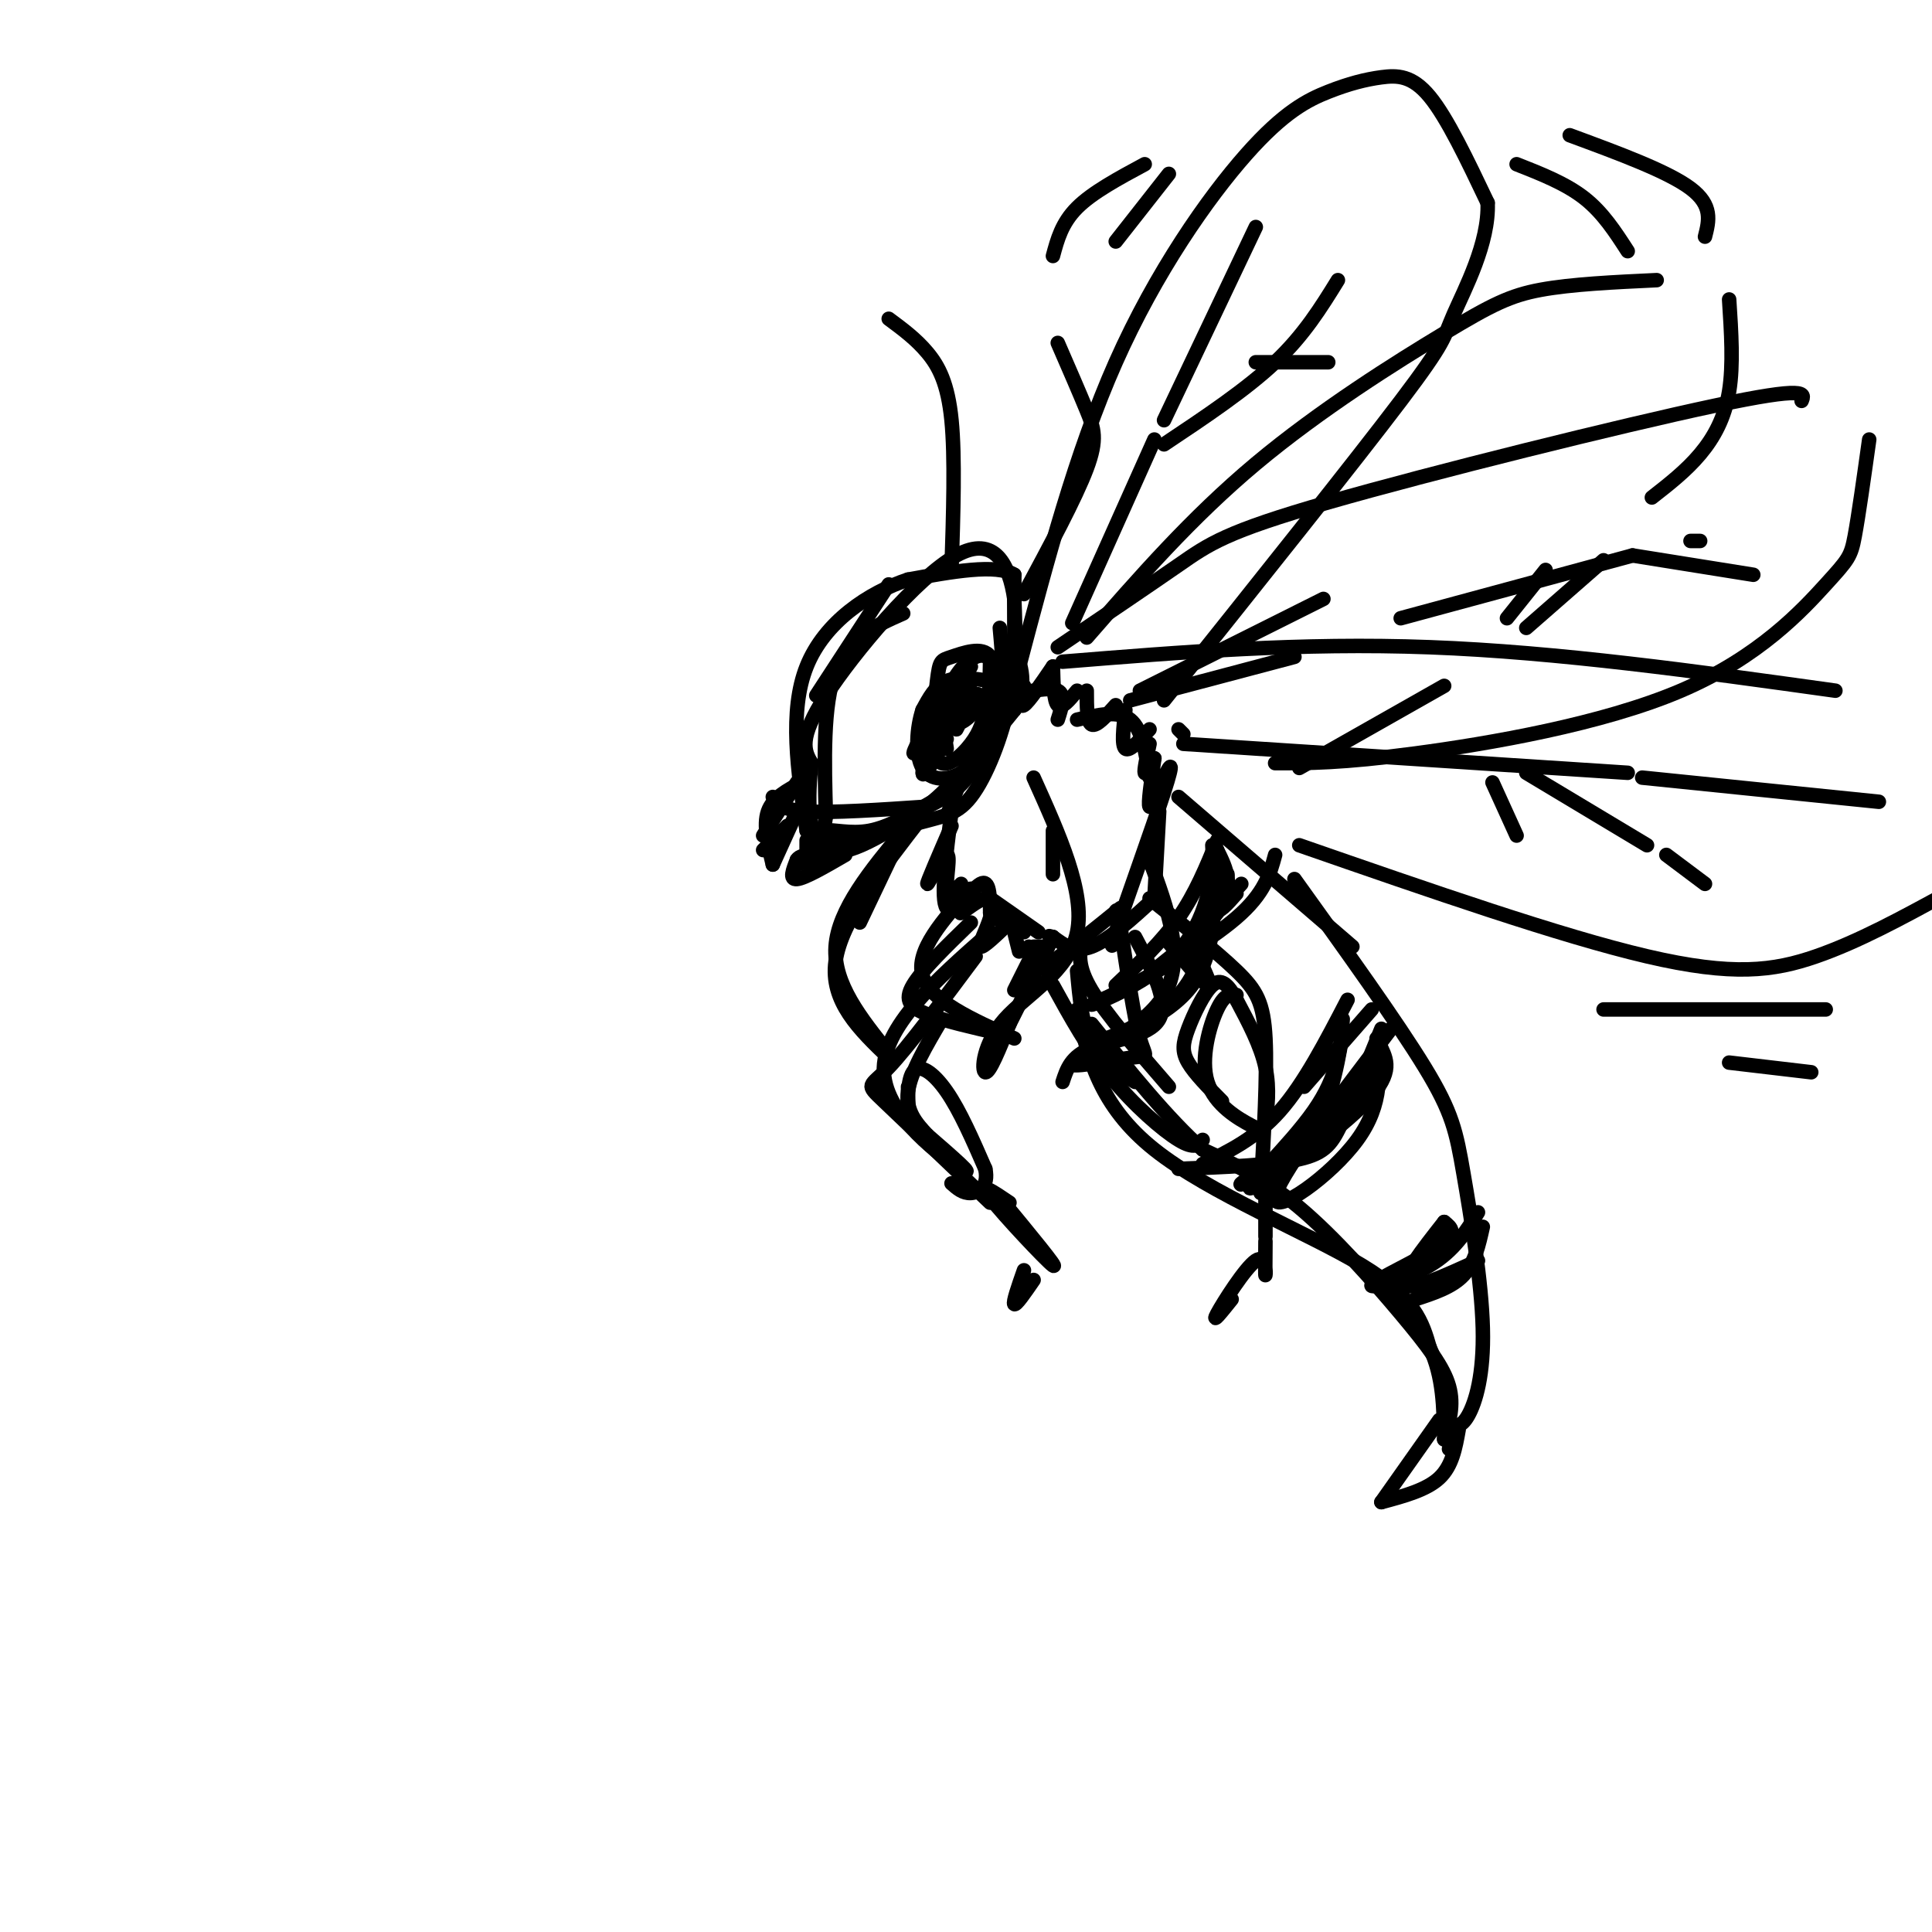 <svg viewBox='0 0 400 400' version='1.1' xmlns='http://www.w3.org/2000/svg' xmlns:xlink='http://www.w3.org/1999/xlink'><g fill='none' stroke='rgb(0,0,0)' stroke-width='3' stroke-linecap='round' stroke-linejoin='round'><path d='M207,143c0.000,0.000 0.100,0.100 0.1,0.1'/><path d='M187,127c-5.667,2.500 -11.333,5.000 -14,12c-2.667,7.000 -2.333,18.500 -2,30'/><path d='M171,169c-0.690,5.250 -1.417,3.375 0,3c1.417,-0.375 4.976,0.750 9,0c4.024,-0.750 8.512,-3.375 13,-6'/><path d='M193,166c5.000,-4.167 11.000,-11.583 17,-19'/><path d='M210,147c2.833,-5.333 1.417,-9.167 0,-13'/><path d='M210,134c0.000,-4.667 0.000,-9.833 0,-15'/><path d='M210,119c-3.667,-2.333 -12.833,-0.667 -22,1'/><path d='M188,120c-8.089,2.644 -17.311,8.756 -21,18c-3.689,9.244 -1.844,21.622 0,34'/><path d='M167,172c4.093,5.145 14.324,1.008 21,-1c6.676,-2.008 9.797,-1.887 13,-6c3.203,-4.113 6.486,-12.461 8,-20c1.514,-7.539 1.257,-14.270 1,-21'/><path d='M210,124c-0.988,-6.845 -3.958,-13.458 -12,-9c-8.042,4.458 -21.155,19.988 -27,29c-5.845,9.012 -4.423,11.506 -3,14'/><path d='M168,158c-0.733,6.578 -1.067,16.022 3,18c4.067,1.978 12.533,-3.511 21,-9'/><path d='M192,167c4.929,-2.405 6.750,-3.917 9,-7c2.250,-3.083 4.929,-7.738 6,-13c1.071,-5.262 0.536,-11.131 0,-17'/><path d='M205,141c-3.333,-0.500 -6.667,-1.000 -9,0c-2.333,1.000 -3.667,3.500 -5,6'/><path d='M191,147c-1.182,3.490 -1.636,9.214 0,12c1.636,2.786 5.364,2.635 8,1c2.636,-1.635 4.182,-4.753 5,-9c0.818,-4.247 0.909,-9.624 1,-15'/><path d='M205,136c-1.503,-2.357 -5.759,-0.750 -8,0c-2.241,0.750 -2.467,0.644 -3,5c-0.533,4.356 -1.374,13.173 0,16c1.374,2.827 4.964,-0.335 7,-3c2.036,-2.665 2.518,-4.832 3,-7'/><path d='M204,147c1.064,-2.620 2.223,-5.671 2,-8c-0.223,-2.329 -1.829,-3.935 -4,-3c-2.171,0.935 -4.906,4.410 -6,8c-1.094,3.590 -0.547,7.295 0,11'/><path d='M197,118c0.378,-11.689 0.756,-23.378 0,-31c-0.756,-7.622 -2.644,-11.178 -5,-14c-2.356,-2.822 -5.178,-4.911 -8,-7'/><path d='M212,123c5.356,-9.956 10.711,-19.911 13,-26c2.289,-6.089 1.511,-8.311 0,-12c-1.511,-3.689 -3.756,-8.844 -6,-14'/><path d='M184,121c0.000,0.000 -15.000,23.000 -15,23'/><path d='M209,144c4.167,-0.917 8.333,-1.833 10,-1c1.667,0.833 0.833,3.417 0,6'/><path d='M223,149c4.250,-1.000 8.500,-2.000 11,0c2.500,2.000 3.250,7.000 4,12'/><path d='M240,168c0.000,0.000 -1.000,18.000 -1,18'/><path d='M239,186c-4.750,4.333 -9.500,8.667 -13,10c-3.500,1.333 -5.750,-0.333 -8,-2'/><path d='M218,194c-1.333,-0.333 -0.667,-0.167 0,0'/><path d='M215,193c0.000,0.000 -10.000,-7.000 -10,-7'/><path d='M197,171c-2.583,5.964 -5.167,11.929 -5,12c0.167,0.071 3.083,-5.750 4,-6c0.917,-0.250 -0.167,5.071 0,7c0.167,1.929 1.583,0.464 3,-1'/><path d='M201,186c-1.356,1.673 -2.711,3.346 -2,3c0.711,-0.346 3.490,-2.711 5,-3c1.510,-0.289 1.753,1.499 1,4c-0.753,2.501 -2.501,5.715 -2,6c0.501,0.285 3.250,-2.357 6,-5'/><path d='M210,193c0.000,0.000 1.000,4.000 1,4'/><path d='M213,196c0.289,1.556 0.578,3.111 1,4c0.422,0.889 0.978,1.111 4,-1c3.022,-2.111 8.511,-6.556 14,-11'/><path d='M233,190c-1.952,4.397 -3.904,8.794 -2,3c1.904,-5.794 7.665,-21.780 10,-29c2.335,-7.220 1.244,-5.675 0,-3c-1.244,2.675 -2.641,6.478 -3,6c-0.359,-0.478 0.321,-5.239 1,-10'/><path d='M239,157c-0.917,1.750 -1.833,3.500 -2,3c-0.167,-0.500 0.417,-3.250 1,-6'/><path d='M238,151c-2.083,2.333 -4.167,4.667 -5,4c-0.833,-0.667 -0.417,-4.333 0,-8'/><path d='M231,146c-2.000,2.250 -4.000,4.500 -5,4c-1.000,-0.500 -1.000,-3.750 -1,-7'/><path d='M223,143c-1.583,1.917 -3.167,3.833 -4,3c-0.833,-0.833 -0.917,-4.417 -1,-8'/><path d='M218,138c-2.500,3.667 -5.000,7.333 -6,8c-1.000,0.667 -0.500,-1.667 0,-4'/><path d='M201,156c0.000,0.000 -5.000,13.000 -5,13'/><path d='M197,168c-1.156,9.133 -2.311,18.267 -1,20c1.311,1.733 5.089,-3.933 7,-5c1.911,-1.067 1.956,2.467 2,6'/><path d='M205,189c1.500,1.667 4.250,2.833 7,4'/><path d='M214,196c0.000,0.000 3.000,0.000 3,0'/><path d='M217,198c0.000,0.000 0.100,0.100 0.1,0.1'/><path d='M194,146c-3.220,6.196 -6.440,12.393 -4,9c2.440,-3.393 10.542,-16.375 11,-17c0.458,-0.625 -6.726,11.107 -8,14c-1.274,2.893 3.363,-3.054 8,-9'/><path d='M201,143c0.322,0.898 -2.872,7.643 -3,8c-0.128,0.357 2.812,-5.673 4,-7c1.188,-1.327 0.625,2.049 -1,4c-1.625,1.951 -4.313,2.475 -7,3'/><path d='M194,151c-1.000,-0.167 0.000,-2.083 1,-4'/><path d='M196,144c-2.500,7.250 -5.000,14.500 -5,16c0.000,1.500 2.500,-2.750 5,-7'/><path d='M191,169c-8.417,10.833 -16.833,21.667 -18,30c-1.167,8.333 4.917,14.167 11,20'/><path d='M184,218c-5.750,-7.167 -11.500,-14.333 -11,-22c0.500,-7.667 7.250,-15.833 14,-24'/><path d='M188,170c0.000,0.000 -10.000,21.000 -10,21'/><path d='M214,161c5.351,11.875 10.702,23.750 9,32c-1.702,8.250 -10.458,12.875 -15,18c-4.542,5.125 -4.869,10.750 -4,11c0.869,0.250 2.935,-4.875 5,-10'/><path d='M209,212c2.333,-4.667 5.667,-11.333 9,-18'/><path d='M218,181c0.000,0.000 0.000,-9.000 0,-9'/><path d='M201,184c-5.750,6.417 -11.500,12.833 -10,18c1.500,5.167 10.250,9.083 19,13'/><path d='M207,214c-5.733,-1.311 -11.467,-2.622 -15,-4c-3.533,-1.378 -4.867,-2.822 -3,-6c1.867,-3.178 6.933,-8.089 12,-13'/><path d='M238,178c3.761,10.214 7.522,20.427 3,28c-4.522,7.573 -17.325,12.504 -19,14c-1.675,1.496 7.780,-0.443 12,-1c4.220,-0.557 3.206,0.270 2,-4c-1.206,-4.270 -2.603,-13.635 -4,-23'/><path d='M232,192c-0.833,-4.333 -0.917,-3.667 -1,-3'/><path d='M238,186c6.911,5.489 13.822,10.978 18,15c4.178,4.022 5.622,6.578 6,14c0.378,7.422 -0.311,19.711 -1,32'/><path d='M256,206c-1.213,-0.167 -2.426,-0.334 -4,3c-1.574,3.334 -3.510,10.170 -2,15c1.510,4.830 6.467,7.656 9,9c2.533,1.344 2.644,1.208 3,-1c0.356,-2.208 0.959,-6.488 0,-11c-0.959,-4.512 -3.479,-9.256 -6,-14'/><path d='M256,207c-1.780,-3.305 -3.230,-4.566 -5,-3c-1.770,1.566 -3.861,5.960 -5,9c-1.139,3.040 -1.325,4.726 0,7c1.325,2.274 4.163,5.137 7,8'/><path d='M248,198c1.583,3.333 3.167,6.667 2,6c-1.167,-0.667 -5.083,-5.333 -9,-10'/><path d='M235,194c3.533,6.667 7.067,13.333 5,17c-2.067,3.667 -9.733,4.333 -14,6c-4.267,1.667 -5.133,4.333 -6,7'/><path d='M205,193c-11.222,9.867 -22.444,19.733 -22,29c0.444,9.267 12.556,17.933 16,20c3.444,2.067 -1.778,-2.467 -7,-7'/><path d='M192,235c-2.289,-2.422 -4.511,-4.978 -4,-9c0.511,-4.022 3.756,-9.511 7,-15'/><path d='M202,198c-7.000,9.400 -14.000,18.800 -18,23c-4.000,4.200 -5.000,3.200 -1,7c4.000,3.800 13.000,12.400 22,21'/><path d='M188,225c0.048,3.577 0.095,7.155 0,6c-0.095,-1.155 -0.333,-7.042 1,-9c1.333,-1.958 4.238,0.012 7,4c2.762,3.988 5.381,9.994 8,16'/><path d='M204,242c0.756,3.689 -1.356,4.911 -3,5c-1.644,0.089 -2.822,-0.956 -4,-2'/><path d='M207,248c6.178,7.489 12.356,14.978 11,14c-1.356,-0.978 -10.244,-10.422 -13,-14c-2.756,-3.578 0.622,-1.289 4,1'/><path d='M262,245c0.000,0.000 0.000,11.000 0,11'/><path d='M262,257c-0.030,3.643 -0.060,7.286 0,7c0.060,-0.286 0.208,-4.500 -2,-3c-2.208,1.500 -6.774,8.714 -8,11c-1.226,2.286 0.887,-0.357 3,-3'/><path d='M214,265c-1.833,2.667 -3.667,5.333 -4,5c-0.333,-0.333 0.833,-3.667 2,-7'/><path d='M214,197c0.000,0.000 -4.000,8.000 -4,8'/><path d='M224,195c-0.500,2.500 -1.000,5.000 2,10c3.000,5.000 9.500,12.500 16,20'/><path d='M218,204c3.622,6.578 7.244,13.156 12,19c4.756,5.844 10.644,10.956 14,13c3.356,2.044 4.178,1.022 5,0'/><path d='M244,165c0.000,0.000 36.000,31.000 36,31'/><path d='M268,182c10.644,14.821 21.289,29.643 27,39c5.711,9.357 6.490,13.250 8,22c1.510,8.750 3.753,22.356 4,32c0.247,9.644 -1.501,15.327 -3,18c-1.499,2.673 -2.750,2.337 -4,2'/><path d='M223,209c2.289,9.956 4.578,19.911 16,29c11.422,9.089 31.978,17.311 43,24c11.022,6.689 12.511,11.844 14,17'/><path d='M296,279c2.833,6.000 2.917,12.500 3,19'/><path d='M299,298c1.048,-3.536 2.095,-7.071 1,-11c-1.095,-3.929 -4.333,-8.250 -10,-15c-5.667,-6.750 -13.762,-15.929 -21,-22c-7.238,-6.071 -13.619,-9.036 -20,-12'/><path d='M249,238c-7.167,-6.333 -15.083,-16.167 -23,-26'/><path d='M223,201c0.500,5.583 1.000,11.167 3,15c2.000,3.833 5.500,5.917 9,8'/><path d='M231,204c4.750,-4.500 9.500,-9.000 13,-14c3.500,-5.000 5.750,-10.500 8,-16'/><path d='M251,175c0.643,11.304 1.286,22.607 -5,30c-6.286,7.393 -19.500,10.875 -20,11c-0.500,0.125 11.714,-3.107 18,-10c6.286,-6.893 6.643,-17.446 7,-28'/><path d='M251,178c1.167,-4.667 0.583,-2.333 0,0'/><path d='M251,183c-0.470,5.042 -0.940,10.083 -7,15c-6.060,4.917 -17.708,9.708 -18,10c-0.292,0.292 10.774,-3.917 17,-10c6.226,-6.083 7.613,-14.042 9,-22'/><path d='M252,176c1.929,3.887 3.857,7.774 0,13c-3.857,5.226 -13.500,11.792 -13,12c0.500,0.208 11.143,-5.940 17,-11c5.857,-5.060 6.929,-9.030 8,-13'/><path d='M256,185c-1.935,2.190 -3.869,4.381 -4,3c-0.131,-1.381 1.542,-6.333 2,-7c0.458,-0.667 -0.298,2.952 0,4c0.298,1.048 1.649,-0.476 3,-2'/><path d='M279,207c-4.500,8.667 -9.000,17.333 -14,23c-5.000,5.667 -10.500,8.333 -16,11'/><path d='M244,242c9.733,-0.378 19.467,-0.756 25,-2c5.533,-1.244 6.867,-3.356 9,-8c2.133,-4.644 5.067,-11.822 8,-19'/><path d='M286,215c-1.202,5.042 -2.405,10.083 -9,16c-6.595,5.917 -18.583,12.708 -20,14c-1.417,1.292 7.738,-2.917 13,-9c5.262,-6.083 6.631,-14.042 8,-22'/><path d='M278,211c-0.405,5.786 -0.810,11.571 -6,19c-5.190,7.429 -15.167,16.500 -13,16c2.167,-0.500 16.476,-10.571 23,-17c6.524,-6.429 5.262,-9.214 4,-12'/><path d='M288,213c-11.933,15.644 -23.867,31.289 -24,35c-0.133,3.711 11.533,-4.511 17,-12c5.467,-7.489 4.733,-14.244 4,-21'/><path d='M284,209c0.000,0.000 -14.000,16.000 -14,16'/><path d='M293,269c3.833,-1.250 7.667,-2.500 10,-5c2.333,-2.500 3.167,-6.250 4,-10'/><path d='M306,251c-2.458,3.988 -4.917,7.976 -10,11c-5.083,3.024 -12.792,5.083 -12,4c0.792,-1.083 10.083,-5.310 14,-8c3.917,-2.690 2.458,-3.845 1,-5'/><path d='M299,253c-4.583,5.833 -9.167,11.667 -8,13c1.167,1.333 8.083,-1.833 15,-5'/><path d='M298,294c0.000,0.000 -12.000,17.000 -12,17'/><path d='M286,311c4.667,-1.250 9.333,-2.500 12,-5c2.667,-2.500 3.333,-6.250 4,-10'/><path d='M302,295c0.000,0.000 -2.000,5.000 -2,5'/><path d='M219,134c9.333,-6.304 18.667,-12.607 25,-17c6.333,-4.393 9.667,-6.875 31,-13c21.333,-6.125 60.667,-15.893 80,-20c19.333,-4.107 18.667,-2.554 18,-1'/><path d='M387,91c-1.105,7.887 -2.211,15.774 -3,20c-0.789,4.226 -1.263,4.793 -6,10c-4.737,5.207 -13.737,15.056 -30,22c-16.263,6.944 -39.789,10.984 -55,13c-15.211,2.016 -22.105,2.008 -29,2'/><path d='M220,137c24.667,-2.000 49.333,-4.000 76,-3c26.667,1.000 55.333,5.000 84,9'/><path d='M403,185c-9.111,4.978 -18.222,9.956 -27,13c-8.778,3.044 -17.222,4.156 -35,0c-17.778,-4.156 -44.889,-13.578 -72,-23'/><path d='M211,138c5.838,-22.128 11.676,-44.256 20,-63c8.324,-18.744 19.134,-34.103 27,-43c7.866,-8.897 12.789,-11.333 17,-13c4.211,-1.667 7.711,-2.564 11,-3c3.289,-0.436 6.368,-0.410 10,4c3.632,4.410 7.816,13.205 12,22'/><path d='M308,42c0.345,8.274 -4.792,17.958 -7,23c-2.208,5.042 -1.488,5.440 -11,18c-9.512,12.560 -29.256,37.280 -49,62'/><path d='M225,132c10.833,-12.417 21.667,-24.833 35,-36c13.333,-11.167 29.167,-21.083 39,-27c9.833,-5.917 13.667,-7.833 20,-9c6.333,-1.167 15.167,-1.583 24,-2'/><path d='M358,62c0.444,6.778 0.889,13.556 0,19c-0.889,5.444 -3.111,9.556 -6,13c-2.889,3.444 -6.444,6.222 -10,9'/><path d='M332,116c0.000,0.000 -16.000,14.000 -16,14'/><path d='M299,142c0.000,0.000 -30.000,17.000 -30,17'/><path d='M244,151c0.000,0.000 1.000,1.000 1,1'/><path d='M245,154c0.000,0.000 92.000,6.000 92,6'/><path d='M340,161c0.000,0.000 49.000,5.000 49,5'/><path d='M316,160c0.000,0.000 25.000,15.000 25,15'/><path d='M345,177c0.000,0.000 8.000,6.000 8,6'/><path d='M309,162c0.000,0.000 5.000,11.000 5,11'/><path d='M222,129c0.000,0.000 17.000,-38.000 17,-38'/><path d='M241,87c0.000,0.000 19.000,-40.000 19,-40'/><path d='M241,92c8.500,-5.667 17.000,-11.333 23,-17c6.000,-5.667 9.500,-11.333 13,-17'/><path d='M260,75c0.000,0.000 15.000,0.000 15,0'/><path d='M234,145c0.000,0.000 34.000,-9.000 34,-9'/><path d='M290,128c0.000,0.000 48.000,-13.000 48,-13'/><path d='M350,112c0.000,0.000 2.000,0.000 2,0'/><path d='M338,115c0.000,0.000 25.000,4.000 25,4'/><path d='M312,128c0.000,0.000 8.000,-10.000 8,-10'/><path d='M236,143c0.000,0.000 38.000,-19.000 38,-19'/><path d='M325,28c10.167,3.750 20.333,7.500 25,11c4.667,3.500 3.833,6.750 3,10'/><path d='M314,34c5.083,2.000 10.167,4.000 14,7c3.833,3.000 6.417,7.000 9,11'/><path d='M332,209c0.000,0.000 46.000,0.000 46,0'/><path d='M358,220c0.000,0.000 17.000,2.000 17,2'/><path d='M242,36c0.000,0.000 -11.000,14.000 -11,14'/><path d='M237,34c-5.417,2.917 -10.833,5.833 -14,9c-3.167,3.167 -4.083,6.583 -5,10'/><path d='M165,162c0.000,0.000 -7.000,11.000 -7,11'/><path d='M158,176c0.000,0.000 5.000,-5.000 5,-5'/><path d='M167,174c0.000,0.000 0.000,2.000 0,2'/><path d='M165,179c0.000,0.000 6.000,-2.000 6,-2'/><path d='M171,177c0.000,0.000 2.000,-1.000 2,-1'/><path d='M175,177c-4.167,2.417 -8.333,4.833 -10,5c-1.667,0.167 -0.833,-1.917 0,-4'/><path d='M165,178c0.500,-0.833 1.750,-0.917 3,-1'/><path d='M165,168c0.000,0.000 -5.000,11.000 -5,11'/><path d='M160,179c-1.000,-4.083 -2.000,-8.167 -1,-11c1.000,-2.833 4.000,-4.417 7,-6'/><path d='M160,165c0.833,1.333 1.667,2.667 7,3c5.333,0.333 15.167,-0.333 25,-1'/></g>
</svg>
